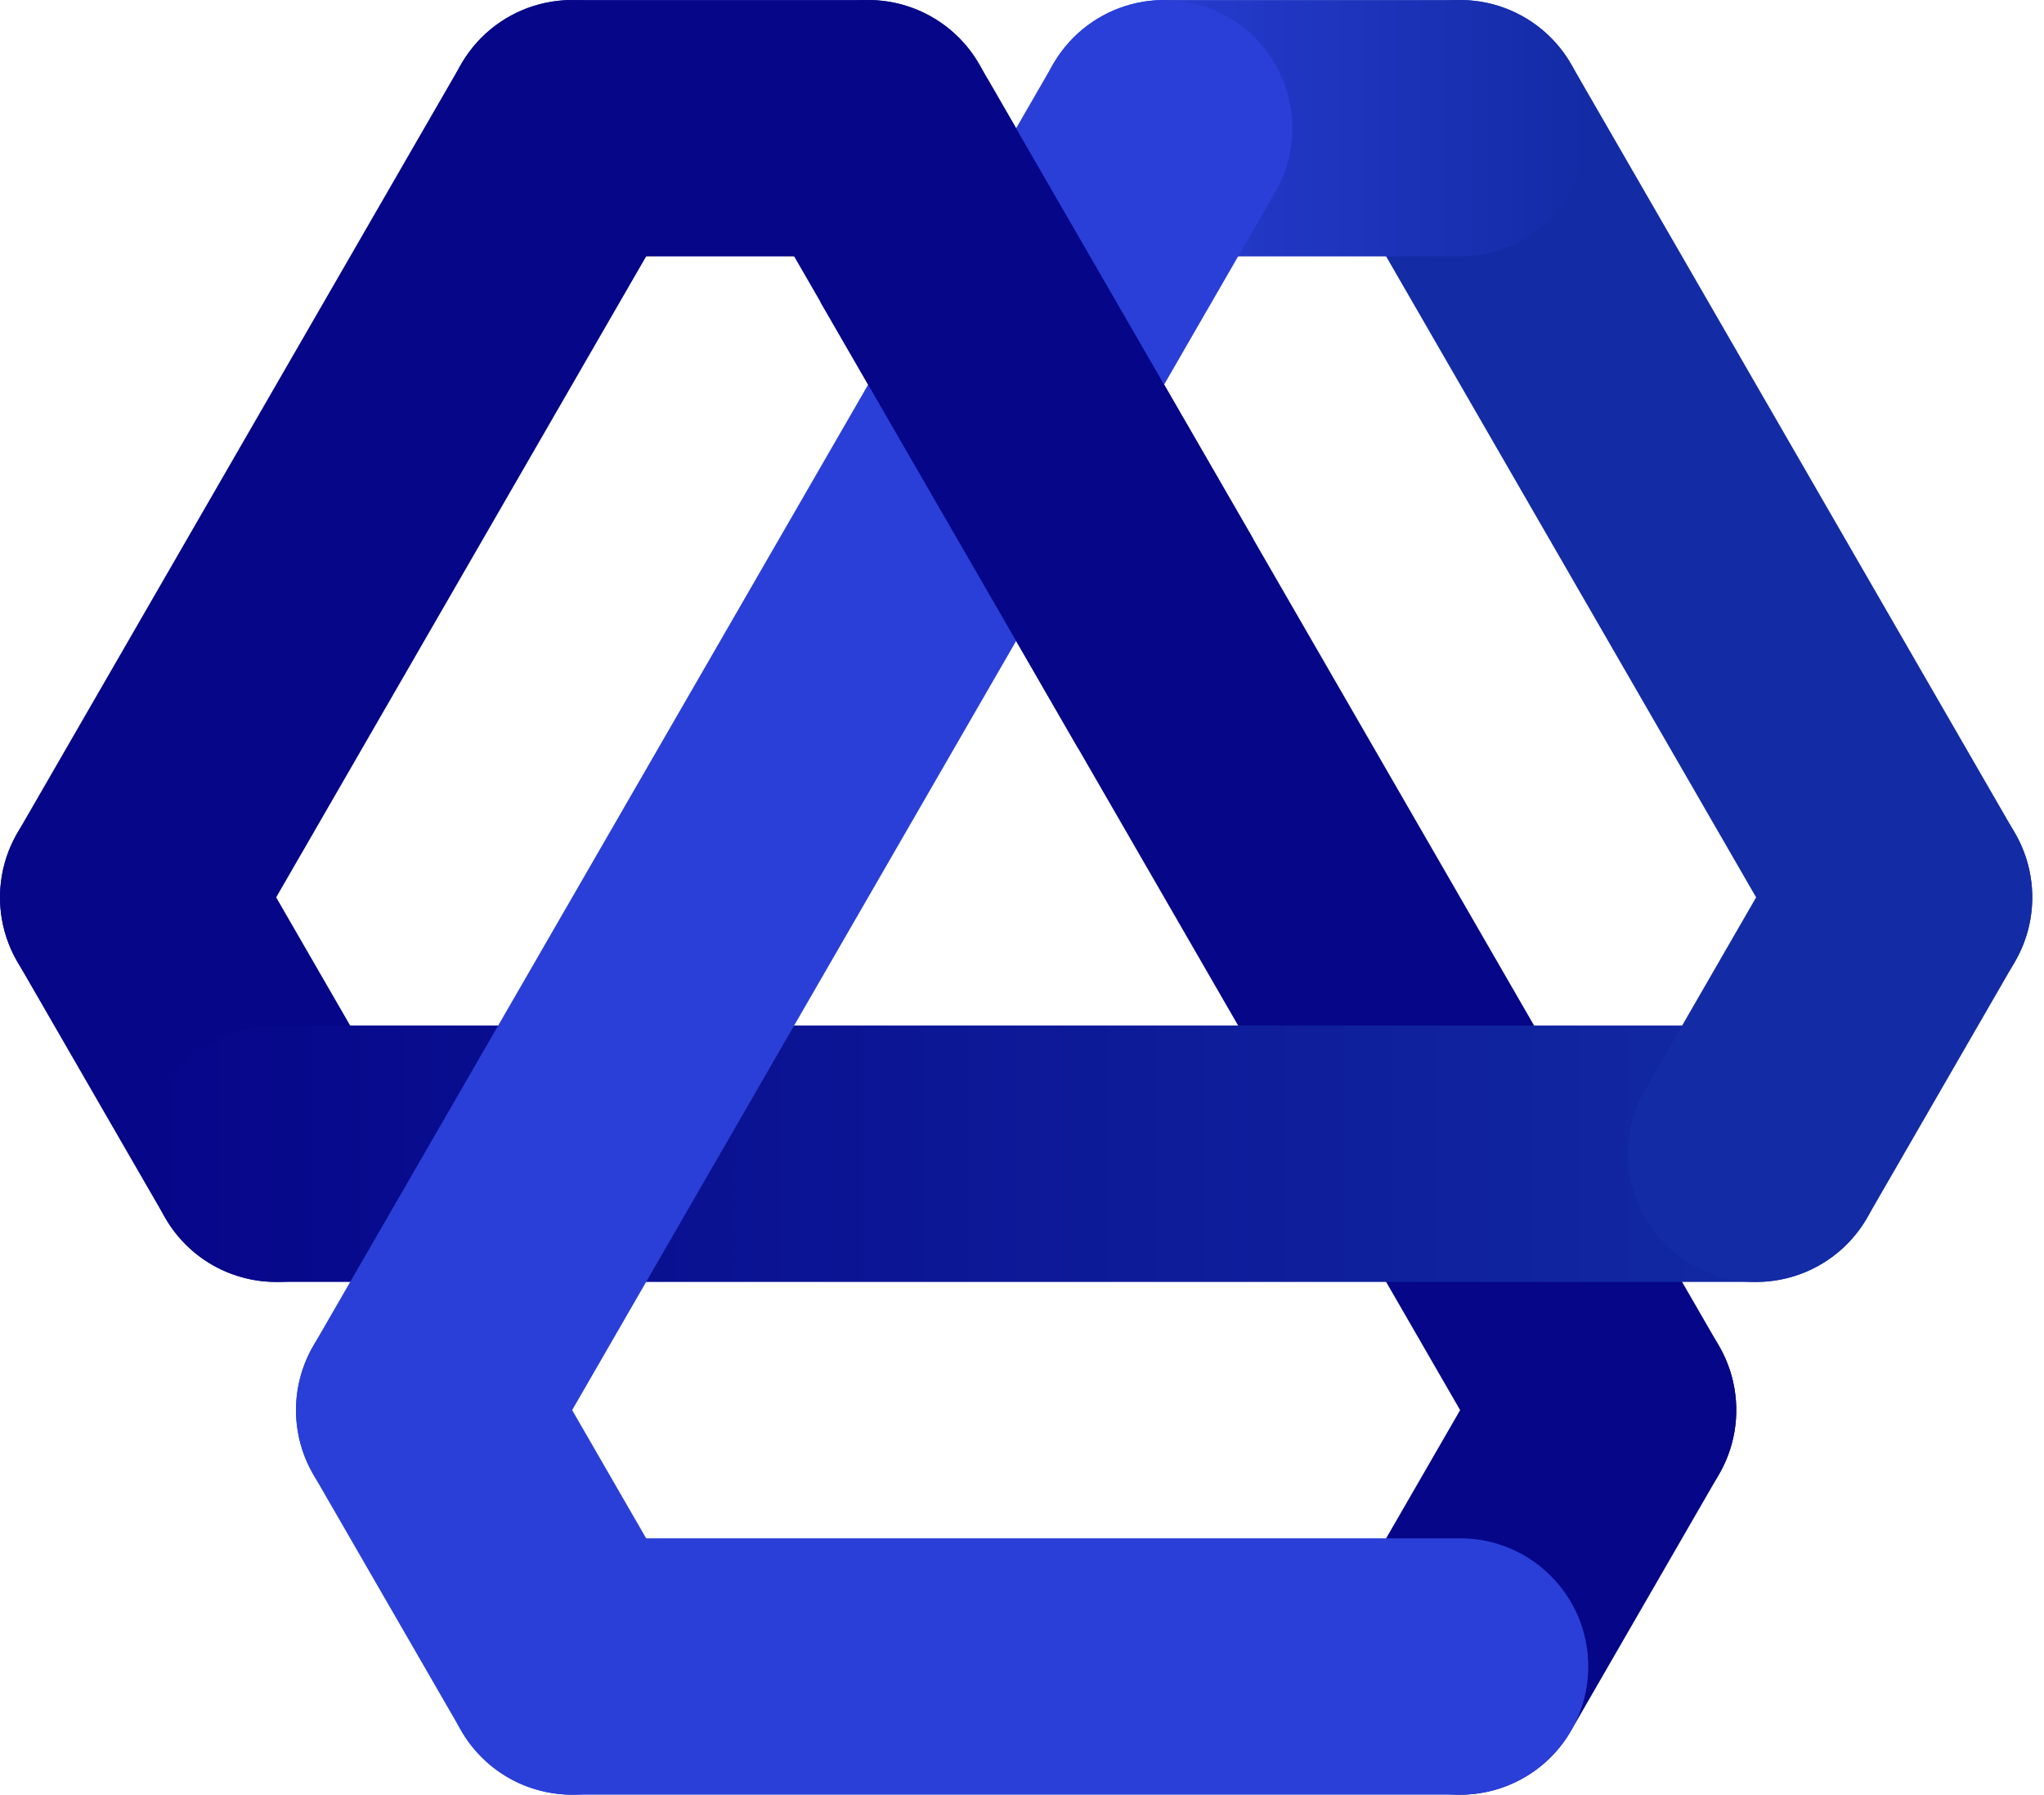 <svg width="131" height="115" viewBox="0 0 131 115" fill="none" xmlns="http://www.w3.org/2000/svg">
<g clip-path="url(#clip0_111_2)">
<path d="M93.571 115C92.18 115 90.765 114.645 89.472 113.897C85.542 111.629 84.196 106.607 86.466 102.677L95.951 86.249C98.216 82.322 103.239 80.973 107.171 83.243C111.1 85.511 112.447 90.534 110.177 94.463L100.692 110.891C99.172 113.525 96.409 115 93.571 115Z" fill="#060689"/>
<path d="M103.071 98.572C100.231 98.572 97.471 97.099 95.951 94.463L48.527 12.323C46.259 8.394 47.603 3.371 51.533 1.103C55.462 -1.168 60.487 0.182 62.753 4.109L110.177 86.249C112.445 90.179 111.1 95.201 107.171 97.469C105.877 98.215 104.465 98.572 103.071 98.572Z" fill="#060689"/>
<path d="M55.64 16.43H36.67C32.133 16.43 28.456 12.752 28.456 8.216C28.456 3.68 32.133 0.002 36.67 0.002H55.64C60.177 0.002 63.854 3.68 63.854 8.216C63.854 12.752 60.177 16.43 55.64 16.43Z" fill="#060689"/>
<path d="M8.208 65.716C6.817 65.716 5.402 65.361 4.109 64.613C0.179 62.346 -1.167 57.323 1.103 53.393L29.557 4.109C31.823 0.182 36.848 -1.168 40.777 1.103C44.707 3.371 46.053 8.394 43.783 12.323L15.329 61.607C13.809 64.241 11.046 65.716 8.208 65.716Z" fill="#060689"/>
<path d="M17.708 82.144C14.868 82.144 12.107 80.671 10.588 78.035L1.103 61.608C-1.165 57.678 0.179 52.655 4.109 50.387C8.038 48.116 13.063 49.466 15.329 53.394L24.814 69.822C27.081 73.751 25.737 78.774 21.808 81.042C20.514 81.787 19.102 82.144 17.708 82.144Z" fill="#060689"/>
<path d="M112.549 82.142H17.701C13.163 82.142 9.487 78.463 9.487 73.928C9.487 69.392 13.163 65.714 17.701 65.714H112.549C117.086 65.714 120.763 69.392 120.763 73.928C120.763 78.463 117.086 82.142 112.549 82.142Z" fill="url(#paint0_linear_111_2)"/>
<path d="M112.541 82.144C111.149 82.144 109.735 81.789 108.442 81.042C104.512 78.774 103.166 73.751 105.436 69.822L114.92 53.394C117.186 49.466 122.209 48.116 126.14 50.387C130.07 52.655 131.416 57.678 129.147 61.608L119.662 78.035C118.142 80.67 115.379 82.144 112.541 82.144Z" fill="#132BA5"/>
<path d="M122.041 65.716C119.201 65.716 116.44 64.243 114.92 61.607L86.466 12.323C84.198 8.394 85.543 3.371 89.472 1.103C93.4 -1.168 98.426 0.182 100.692 4.109L129.147 53.393C131.414 57.323 130.07 62.346 126.14 64.613C124.847 65.359 123.435 65.716 122.041 65.716Z" fill="#132BA5"/>
<path d="M93.579 16.43H74.609C70.072 16.43 66.395 12.752 66.395 8.216C66.395 3.68 70.072 0.002 74.609 0.002H93.579C98.117 0.002 101.793 3.68 101.793 8.216C101.793 12.752 98.117 16.43 93.579 16.43Z" fill="url(#paint1_linear_111_2)"/>
<path d="M27.178 98.572C25.786 98.572 24.372 98.217 23.078 97.469C19.149 95.201 17.802 90.179 20.072 86.249L67.496 4.109C69.762 0.182 74.787 -1.168 78.716 1.103C82.646 3.371 83.992 8.394 81.722 12.323L34.298 94.463C32.778 97.097 30.016 98.572 27.178 98.572Z" fill="#2A3FD8"/>
<path d="M36.678 115C33.838 115 31.077 113.527 29.557 110.891L20.072 94.463C17.805 90.534 19.149 85.511 23.078 83.243C27.008 80.973 32.033 82.322 34.299 86.249L43.783 102.677C46.051 106.607 44.707 111.629 40.777 113.897C39.484 114.643 38.071 115 36.678 115Z" fill="#2A3FD8"/>
<path d="M93.579 114.998H36.67C32.133 114.998 28.456 111.32 28.456 106.784C28.456 102.249 32.133 98.57 36.67 98.57H93.579C98.117 98.57 101.793 102.249 101.793 106.784C101.793 111.32 98.117 114.998 93.579 114.998Z" fill="#2A3FD8"/>
<path d="M80.312 34.519L69.092 47.94L52.581 19.356L63.276 5.031L80.312 34.519Z" fill="#060689"/>
</g>
<defs>
<linearGradient id="paint0_linear_111_2" x1="9.487" y1="73.928" x2="120.763" y2="73.928" gradientUnits="userSpaceOnUse">
<stop stop-color="#060689"/>
<stop offset="1" stop-color="#132BA5"/>
</linearGradient>
<linearGradient id="paint1_linear_111_2" x1="68" y1="8" x2="102" y2="8" gradientUnits="userSpaceOnUse">
<stop stop-color="#2A3FD8"/>
<stop offset="1" stop-color="#132BA5"/>
</linearGradient>
<clipPath id="clip0_111_2">
<rect width="130.249" height="115" fill="white"/>
</clipPath>
</defs>
</svg>
